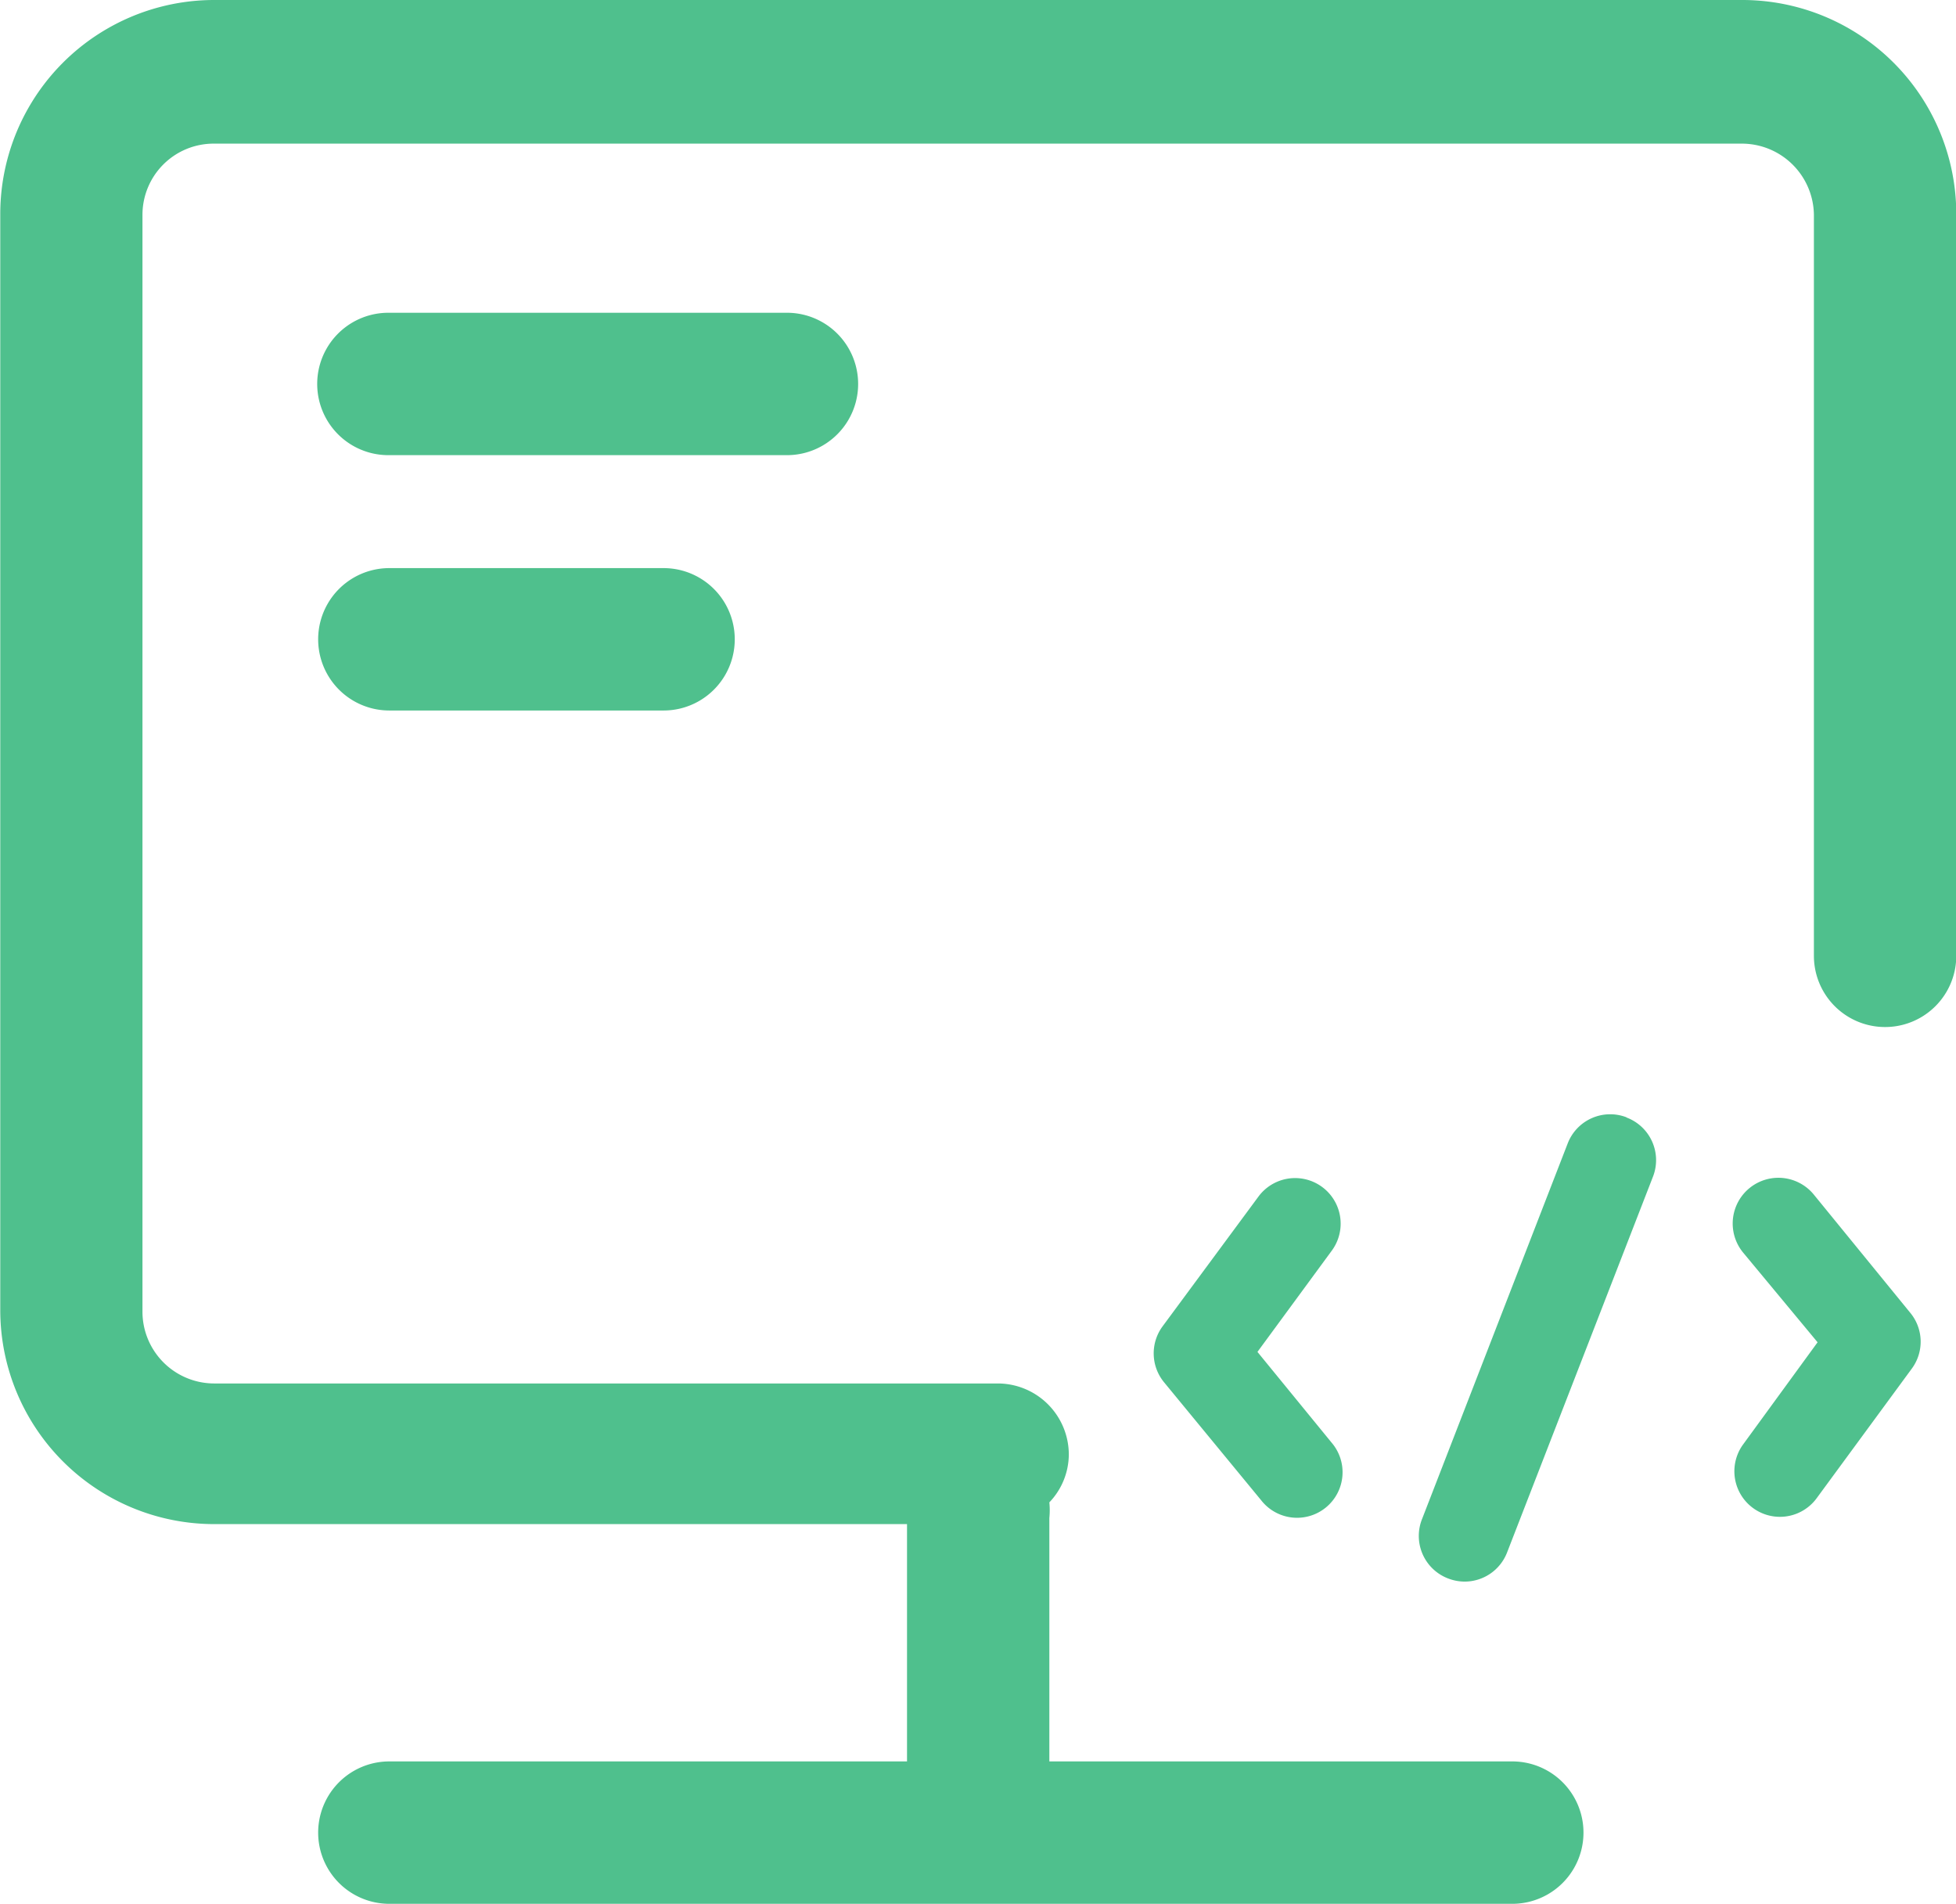 <?xml version="1.0" standalone="no"?><!DOCTYPE svg PUBLIC "-//W3C//DTD SVG 1.1//EN" "http://www.w3.org/Graphics/SVG/1.1/DTD/svg11.dtd"><svg class="icon" width="16px" height="15.57px" viewBox="0 0 1052 1024" version="1.1" xmlns="http://www.w3.org/2000/svg"><path fill="#4fc08d" d="M937.069 0H114.873A115.13 115.13 0 0 0 0.001 115.645v589.147A115.13 115.13 0 0 0 115.131 819.749h372.686v127.641H209.316a38.284 38.284 0 1 0 0 76.589h604.125a38.284 38.284 0 0 0 0-76.589H564.384v-130.902a42.382 42.382 0 0 0 0-8.434 37.533 37.533 0 0 0 10.472-25.537A38.284 38.284 0 0 0 536.486 744.105H115.131a38.627 38.627 0 0 1-38.627-38.284V115.645A38.284 38.284 0 0 1 114.873 77.254h822.196a38.799 38.799 0 0 1 38.627 38.284v398.566a38.284 38.284 0 0 0 76.589 0V115.645A115.13 115.13 0 0 0 937.069 0zM423.224 244.809H208.801a38.284 38.284 0 0 1 0-76.589h214.422a38.284 38.284 0 0 1 0 76.589z m-66.374 137.34H209.316a38.284 38.284 0 0 1 0-76.589h147.533a38.284 38.284 0 1 1 0 76.589zM874.88 600.949a24.485 24.485 0 0 0-31.631 14.034l-78.284 201.847a24.485 24.485 0 0 0 14.034 32.189 24.957 24.957 0 0 0 8.798 1.652 24.485 24.485 0 0 0 22.833-15.665l78.563-202.319a24.485 24.485 0 0 0-14.313-31.631z m-198.542 126.181l40.151-54.679a24.507 24.507 0 0 0-39.485-29.035l-51.76 70.044a24.485 24.485 0 0 0 0.88 30.043l52.254 63.477a24.485 24.485 0 1 0 37.833-31.073z m299.273-84.657a24.592 24.592 0 0 0-38.09 31.116l40.151 48.37-40.151 55.065a24.507 24.507 0 0 0 39.485 29.035l51.374-69.958a24.378 24.378 0 0 0-0.88-30.043z" /></svg>